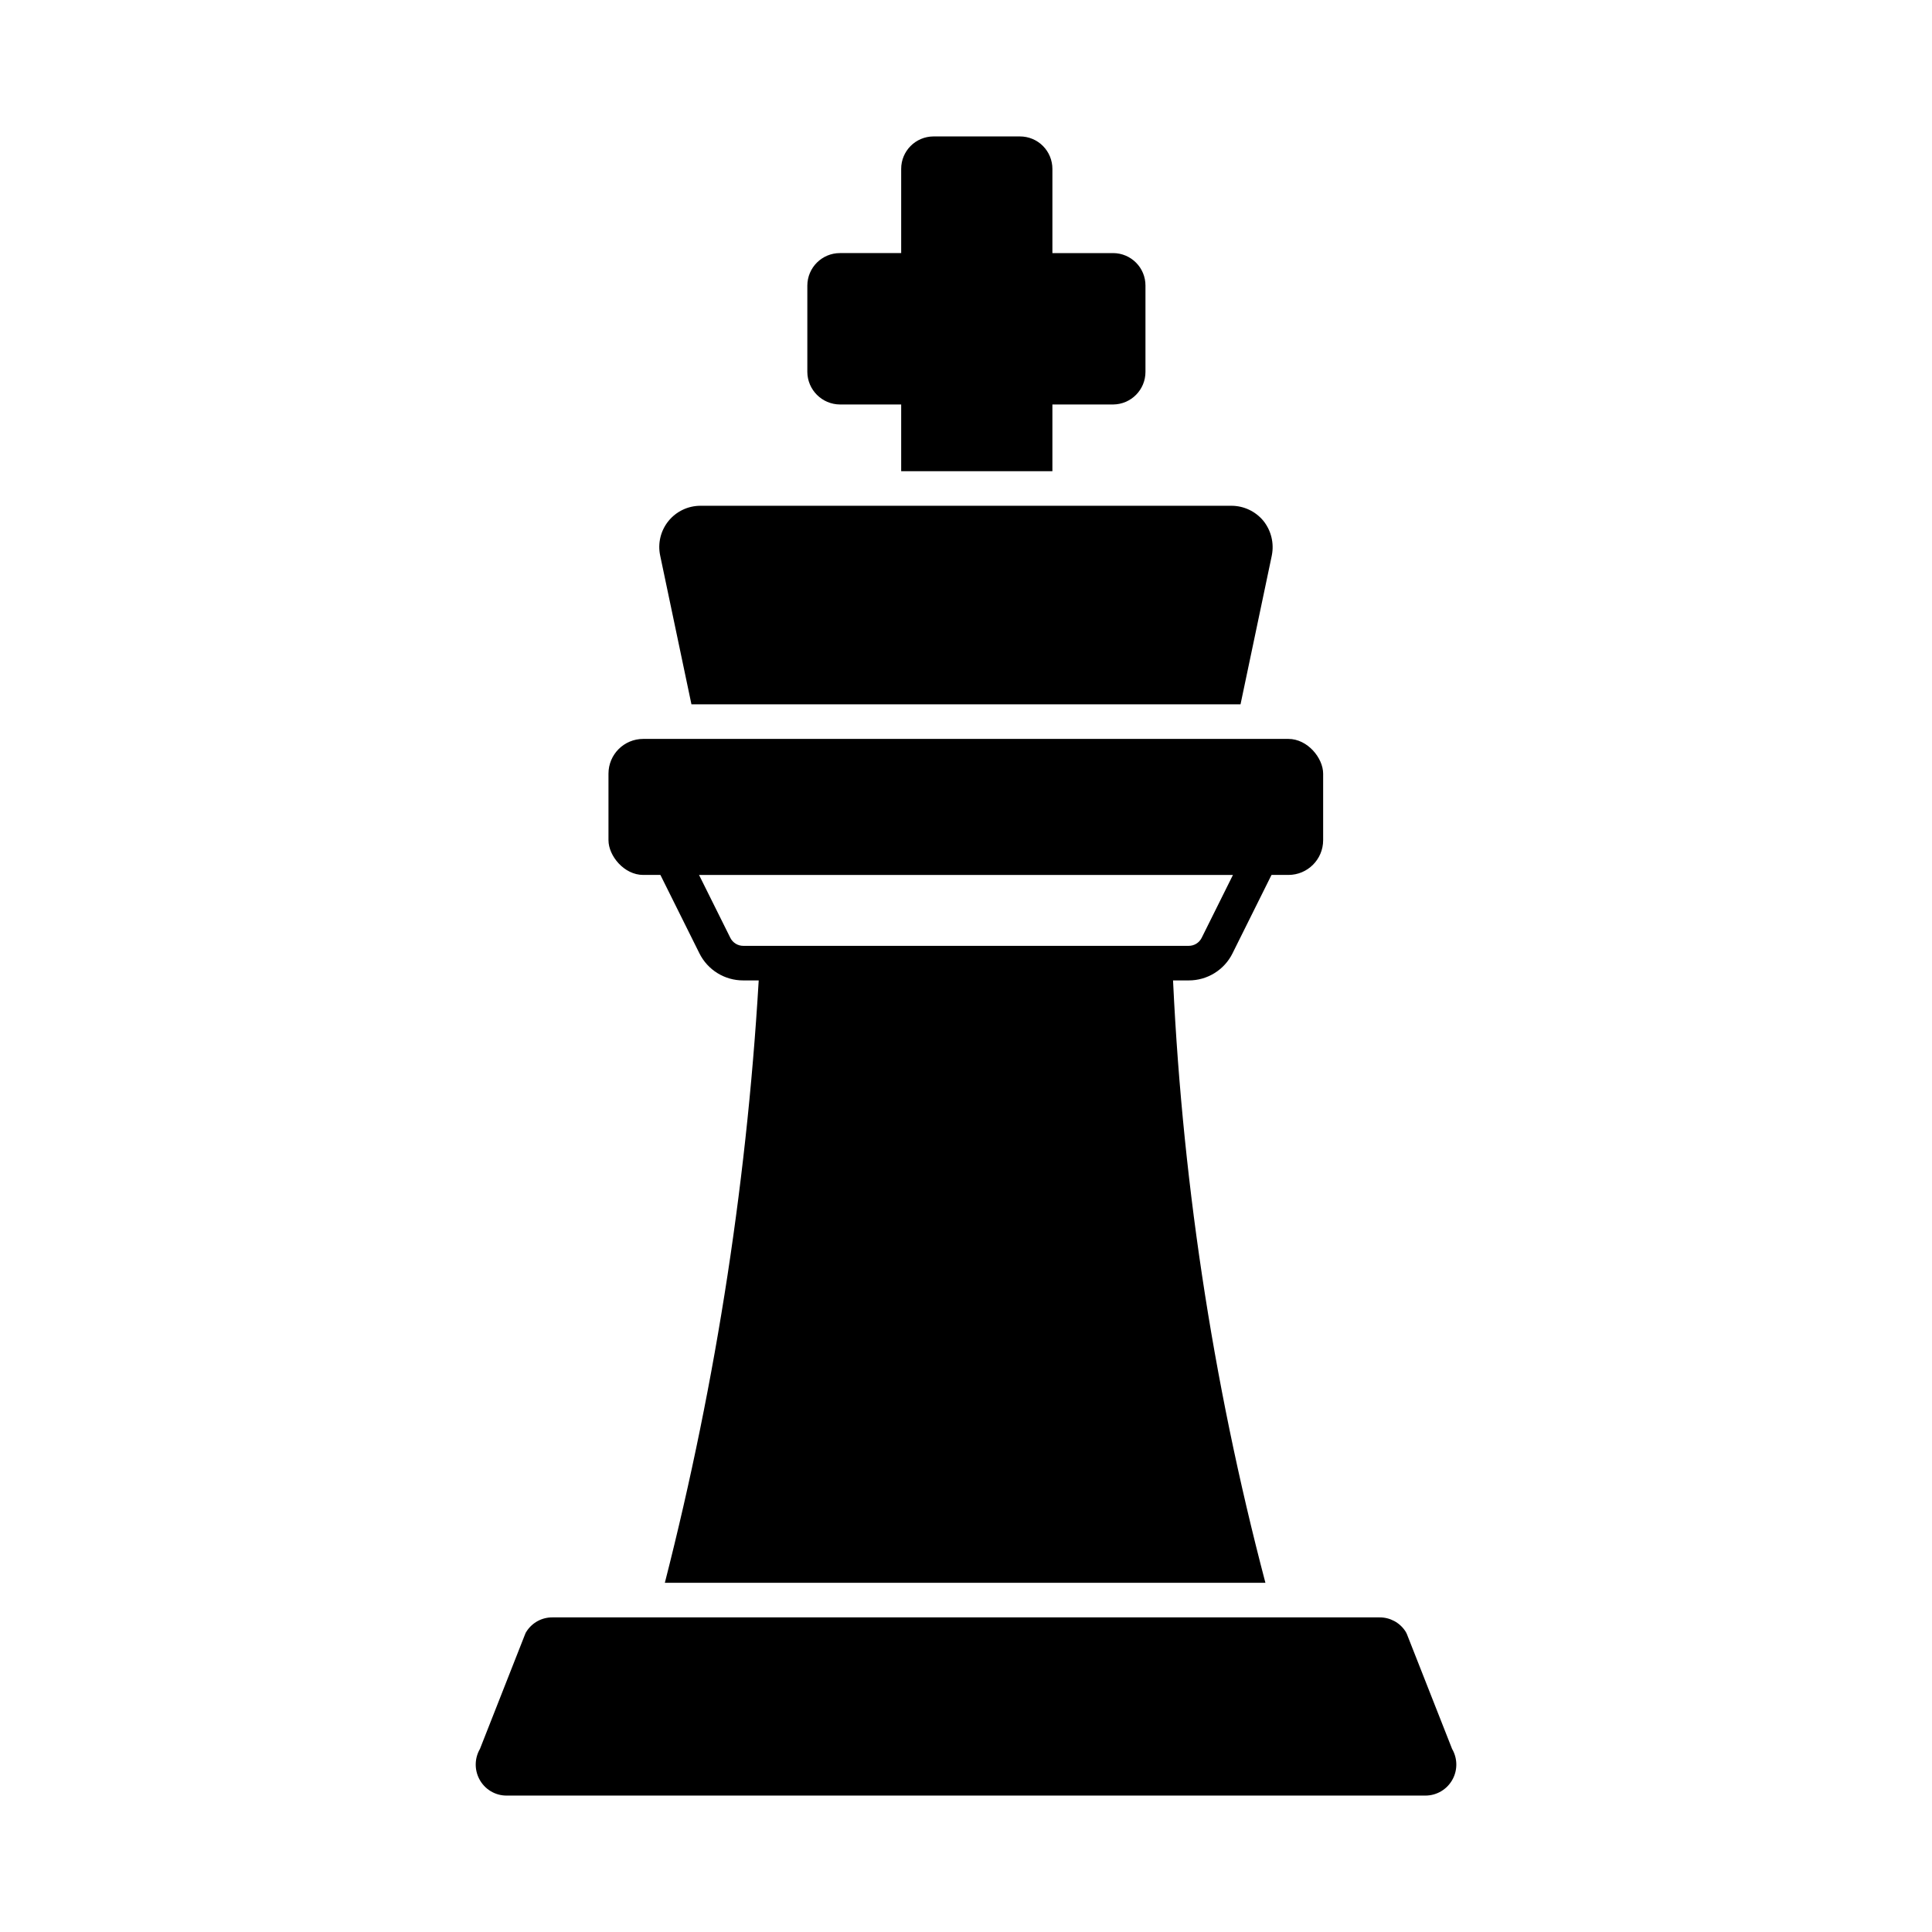 <?xml version="1.0" encoding="UTF-8"?>
<!-- Uploaded to: SVG Find, www.svgrepo.com, Generator: SVG Find Mixer Tools -->
<svg fill="#000000" width="800px" height="800px" version="1.1" viewBox="144 144 512 512" xmlns="http://www.w3.org/2000/svg">
 <g>
  <path d="m314.46 339.82h170.98c5.086 0 9.207 5.086 9.207 9.207v17.633c0 5.086-4.121 9.207-9.207 9.207h-170.98c-5.086 0-9.207-5.086-9.207-9.207v-17.633c0-5.086 4.121-9.207 9.207-9.207z"/>
  <path d="m459.01 403.82h-118.03c-4.941 0.02-9.461-2.777-11.645-7.211l-11.598-23.309c-0.707-1.422-0.625-3.109 0.215-4.457 0.84-1.352 2.32-2.168 3.91-2.16h156.28c1.586 0 3.055 0.82 3.891 2.168 0.836 1.348 0.914 3.031 0.207 4.449l-11.594 23.309h0.004c-2.184 4.434-6.703 7.231-11.645 7.211zm-129.77-27.977 8.305 16.691c0.648 1.305 1.98 2.133 3.441 2.125h118.03c1.461 0.008 2.793-0.82 3.441-2.125l8.301-16.691z"/>
  <path d="m529 615.45c-1.414 2.711-4.223 4.41-7.281 4.398h-243.43c-3.059 0.023-5.875-1.68-7.281-4.398-1.312-2.512-1.242-5.519 0.184-7.969l11.953-30.367c0.105-0.312 0.262-0.605 0.457-0.867 1.504-2.277 4.055-3.641 6.781-3.621h219.25-0.004c2.727-0.008 5.273 1.352 6.781 3.621 0.18 0.273 0.332 0.562 0.457 0.867l11.953 30.367c1.426 2.449 1.496 5.457 0.184 7.969z"/>
  <path d="m481.04 291.18v0.047l-8.289 39.434h-145.51l-8.289-39.434c-0.684-3.223 0.121-6.582 2.191-9.141 2.07-2.559 5.188-4.047 8.48-4.051h140.75c3.262 0.012 6.348 1.473 8.43 3.984 2.062 2.57 2.887 5.926 2.242 9.16z"/>
  <path d="m479.35 563.46h-159.16c13.762-53.848 22.184-108.92 25.145-164.43 0.105-2.445 2.129-4.367 4.578-4.348h100.17c2.449-0.02 4.473 1.902 4.578 4.348 2.258 55.543 10.535 110.67 24.688 164.43z"/>
  <path d="m447.56 219.68v22.855c0.016 4.75-3.812 8.621-8.566 8.656h-16.098v17.68h-40.074v-17.68h-16.215c-4.769-0.023-8.633-3.887-8.656-8.656v-22.855c0.016-4.766 3.891-8.621 8.656-8.609h16.215v-22.305c-0.012-4.734 3.809-8.582 8.539-8.609h22.949c2.281 0 4.469 0.906 6.078 2.523 1.609 1.613 2.512 3.805 2.508 6.086v22.305h16.121c4.734 0.027 8.555 3.879 8.543 8.609z"/>
 </g>
</svg>